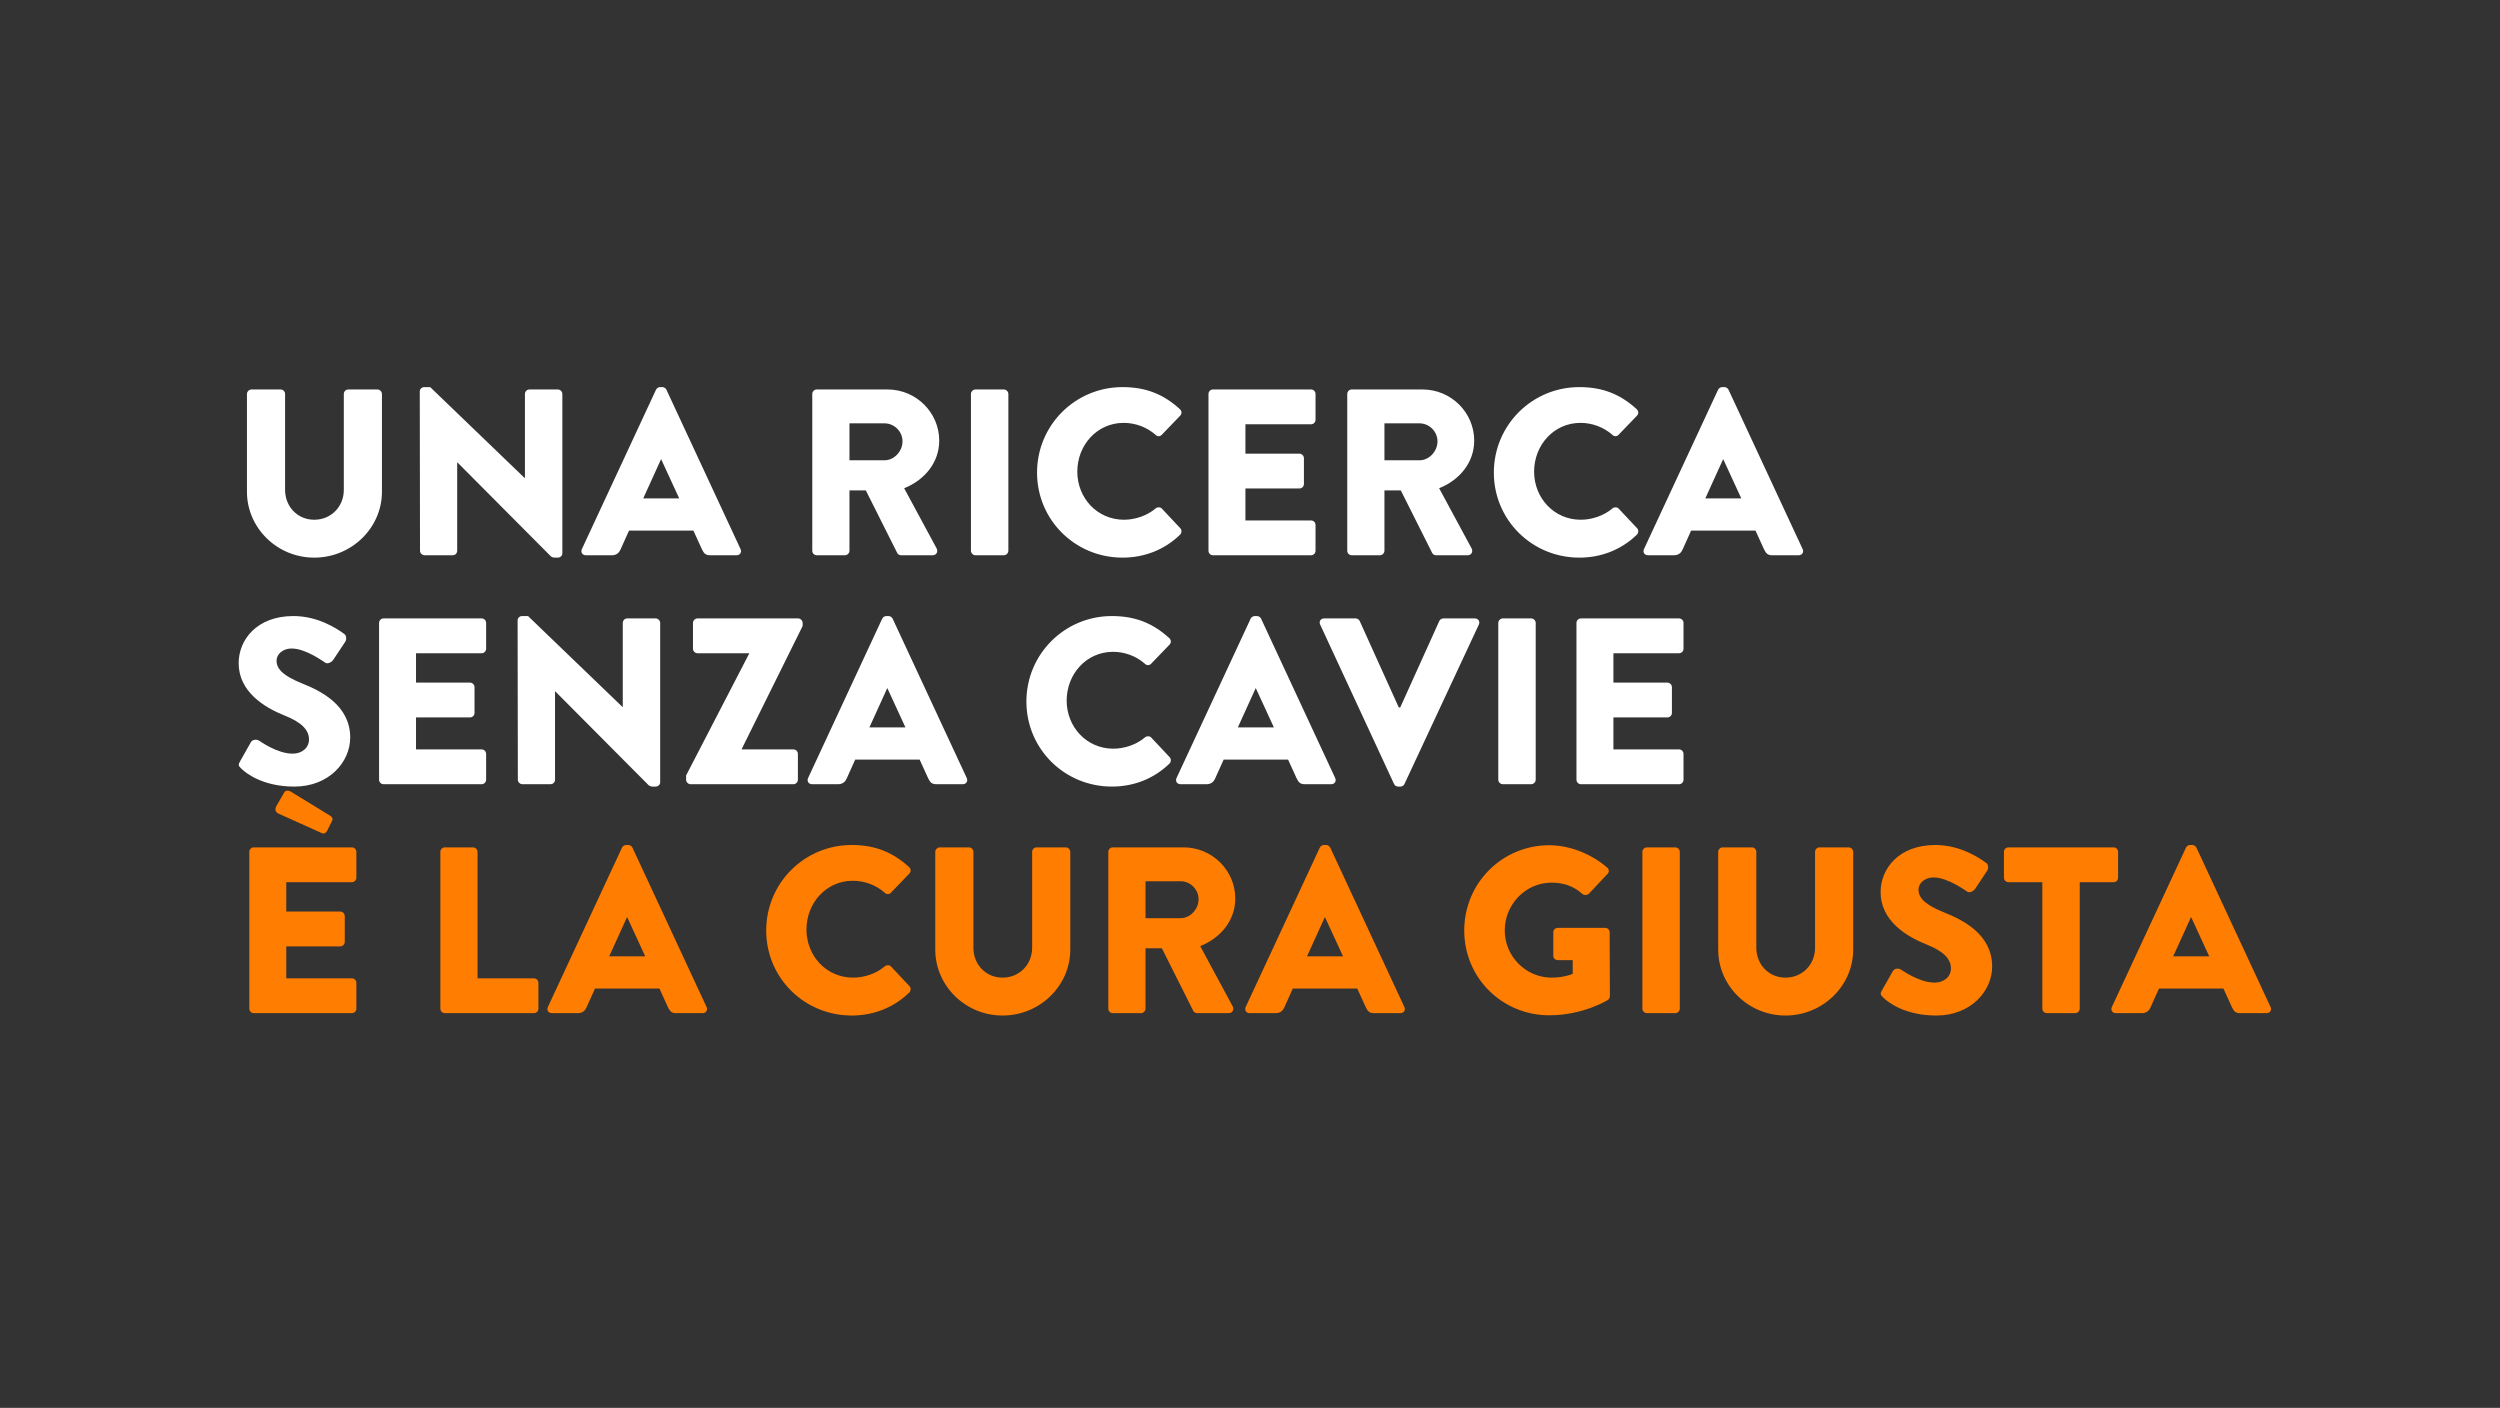 <svg width="950" height="535" viewBox="0 0 950 535" fill="none" xmlns="http://www.w3.org/2000/svg">
<rect x="0" y="0" width="950" height="535" fill="#333333" stroke="none"/>
<path d="M93.84 186.88V149.71C93.84 148.81 94.65 148 95.55 148H106.62C107.61 148 108.33 148.81 108.33 149.71V186.16C108.33 192.46 113.01 197.5 119.4 197.5C125.88 197.5 130.65 192.46 130.65 186.16V149.71C130.65 148.81 131.37 148 132.36 148H143.43C144.33 148 145.14 148.81 145.14 149.71V186.88C145.14 200.56 133.62 211.9 119.4 211.9C105.27 211.9 93.84 200.56 93.84 186.88ZM159.603 209.29L159.513 148.72C159.513 147.82 160.323 147.1 161.223 147.1H163.473L199.383 181.66H199.473V149.71C199.473 148.81 200.193 148 201.183 148H211.983C212.883 148 213.693 148.81 213.693 149.71V210.28C213.693 211.18 212.883 211.9 211.983 211.9H210.543C210.273 211.9 209.553 211.63 209.373 211.45L173.823 175.72H173.733V209.29C173.733 210.19 173.013 211 172.023 211H161.313C160.413 211 159.603 210.19 159.603 209.29ZM222.643 211C221.293 211 220.573 209.83 221.113 208.66L249.283 148.09C249.553 147.55 250.183 147.1 250.813 147.1H251.713C252.343 147.1 252.973 147.55 253.243 148.09L281.413 208.66C281.953 209.83 281.233 211 279.883 211H269.893C268.273 211 267.553 210.46 266.743 208.75L263.503 201.64H239.023L235.783 208.84C235.333 209.92 234.343 211 232.543 211H222.643ZM244.423 189.4H258.103L251.263 174.55H251.173L244.423 189.4ZM308.666 209.29V149.71C308.666 148.81 309.386 148 310.376 148H337.286C348.086 148 356.906 156.73 356.906 167.44C356.906 175.72 351.416 182.38 343.586 185.53L355.916 208.39C356.546 209.56 355.916 211 354.386 211H342.416C341.696 211 341.156 210.55 340.976 210.19L329.006 186.34H322.796V209.29C322.796 210.19 321.986 211 321.086 211H310.376C309.386 211 308.666 210.19 308.666 209.29ZM322.796 174.91H336.116C339.806 174.91 342.956 171.49 342.956 167.71C342.956 163.93 339.806 160.87 336.116 160.87H322.796V174.91ZM368.959 209.29V149.71C368.959 148.81 369.769 148 370.669 148H381.469C382.369 148 383.179 148.81 383.179 149.71V209.29C383.179 210.19 382.369 211 381.469 211H370.669C369.769 211 368.959 210.19 368.959 209.29ZM394.076 179.59C394.076 161.59 408.566 147.1 426.566 147.1C435.566 147.1 442.226 149.89 448.346 155.47C449.156 156.19 449.156 157.27 448.436 157.99L441.416 165.28C440.786 165.91 439.796 165.91 439.166 165.28C435.836 162.31 431.426 160.69 427.016 160.69C416.846 160.69 409.376 169.15 409.376 179.23C409.376 189.22 416.936 197.5 427.106 197.5C431.336 197.5 435.926 195.97 439.166 193.18C439.796 192.64 440.966 192.64 441.506 193.27L448.526 200.74C449.156 201.37 449.066 202.54 448.436 203.17C442.316 209.11 434.576 211.9 426.566 211.9C408.566 211.9 394.076 197.59 394.076 179.59ZM459.222 209.29V149.71C459.222 148.81 459.942 148 460.932 148H498.192C499.182 148 499.902 148.81 499.902 149.71V159.52C499.902 160.42 499.182 161.23 498.192 161.23H473.262V172.39H493.782C494.682 172.39 495.492 173.2 495.492 174.1V183.91C495.492 184.9 494.682 185.62 493.782 185.62H473.262V197.77H498.192C499.182 197.77 499.902 198.58 499.902 199.48V209.29C499.902 210.19 499.182 211 498.192 211H460.932C459.942 211 459.222 210.19 459.222 209.29ZM511.957 209.29V149.71C511.957 148.81 512.677 148 513.667 148H540.577C551.377 148 560.197 156.73 560.197 167.44C560.197 175.72 554.707 182.38 546.877 185.53L559.207 208.39C559.837 209.56 559.207 211 557.677 211H545.707C544.987 211 544.447 210.55 544.267 210.19L532.297 186.34H526.087V209.29C526.087 210.19 525.277 211 524.377 211H513.667C512.677 211 511.957 210.19 511.957 209.29ZM526.087 174.91H539.407C543.097 174.91 546.247 171.49 546.247 167.71C546.247 163.93 543.097 160.87 539.407 160.87H526.087V174.91ZM567.66 179.59C567.66 161.59 582.15 147.1 600.15 147.1C609.15 147.1 615.81 149.89 621.93 155.47C622.74 156.19 622.74 157.27 622.02 157.99L615 165.28C614.37 165.91 613.38 165.91 612.75 165.28C609.42 162.31 605.01 160.69 600.6 160.69C590.43 160.69 582.96 169.15 582.96 179.23C582.96 189.22 590.52 197.5 600.69 197.5C604.92 197.5 609.51 195.97 612.75 193.18C613.38 192.64 614.55 192.64 615.09 193.27L622.11 200.74C622.74 201.37 622.65 202.54 622.02 203.17C615.9 209.11 608.16 211.9 600.15 211.9C582.15 211.9 567.66 197.59 567.66 179.59ZM626.236 211C624.886 211 624.166 209.83 624.706 208.66L652.876 148.09C653.146 147.55 653.776 147.1 654.406 147.1H655.306C655.936 147.1 656.566 147.55 656.836 148.09L685.006 208.66C685.546 209.83 684.826 211 683.476 211H673.486C671.866 211 671.146 210.46 670.336 208.75L667.096 201.64H642.616L639.376 208.84C638.926 209.92 637.936 211 636.136 211H626.236ZM648.016 189.4H661.696L654.856 174.55H654.766L648.016 189.4ZM91.59 291.97C90.69 291.07 90.42 290.71 91.14 289.45L95.37 281.98C96.09 280.81 97.8 280.99 98.43 281.44C98.79 281.62 105.27 286.39 111.21 286.39C114.81 286.39 117.42 284.14 117.42 280.99C117.42 277.21 114.27 274.33 108.15 271.9C100.41 268.84 90.69 262.81 90.69 252.01C90.69 243.1 97.62 234.1 111.48 234.1C120.84 234.1 128.04 238.87 130.74 240.85C131.82 241.48 131.64 243.1 131.28 243.73L126.69 250.66C126.06 251.65 124.44 252.46 123.63 251.83C122.82 251.38 116.25 246.43 110.76 246.43C107.52 246.43 105.09 248.59 105.09 251.02C105.09 254.35 107.79 256.87 114.9 259.75C121.92 262.54 133.08 268.03 133.08 280.27C133.08 289.54 125.07 298.9 111.84 298.9C100.14 298.9 93.66 294.04 91.59 291.97ZM144.047 296.29V236.71C144.047 235.81 144.767 235 145.757 235H183.017C184.007 235 184.727 235.81 184.727 236.71V246.52C184.727 247.42 184.007 248.23 183.017 248.23H158.087V259.39H178.607C179.507 259.39 180.317 260.2 180.317 261.1V270.91C180.317 271.9 179.507 272.62 178.607 272.62H158.087V284.77H183.017C184.007 284.77 184.727 285.58 184.727 286.48V296.29C184.727 297.19 184.007 298 183.017 298H145.757C144.767 298 144.047 297.19 144.047 296.29ZM196.781 296.29L196.691 235.72C196.691 234.82 197.501 234.1 198.401 234.1H200.651L236.561 268.66H236.651V236.71C236.651 235.81 237.371 235 238.361 235H249.161C250.061 235 250.871 235.81 250.871 236.71V297.28C250.871 298.18 250.061 298.9 249.161 298.9H247.721C247.451 298.9 246.731 298.63 246.551 298.45L211.001 262.72H210.911V296.29C210.911 297.19 210.191 298 209.201 298H198.491C197.591 298 196.781 297.19 196.781 296.29ZM260.72 296.29V294.67L284.66 248.41V248.23H265.04C264.14 248.23 263.33 247.42 263.33 246.52V236.71C263.33 235.81 264.14 235 265.04 235H303.29C304.19 235 305 235.81 305 236.71V237.88L281.87 284.59V284.77H301.49C302.48 284.77 303.2 285.58 303.2 286.48V296.29C303.2 297.19 302.48 298 301.49 298H262.43C261.53 298 260.72 297.19 260.72 296.29ZM308.6 298C307.25 298 306.53 296.83 307.07 295.66L335.24 235.09C335.51 234.55 336.14 234.1 336.77 234.1H337.67C338.3 234.1 338.93 234.55 339.2 235.09L367.37 295.66C367.91 296.83 367.19 298 365.84 298H355.85C354.23 298 353.51 297.46 352.7 295.75L349.46 288.64H324.98L321.74 295.84C321.29 296.92 320.3 298 318.5 298H308.6ZM330.38 276.4H344.06L337.22 261.55H337.13L330.38 276.4ZM390.033 266.59C390.033 248.59 404.523 234.1 422.523 234.1C431.523 234.1 438.183 236.89 444.303 242.47C445.113 243.19 445.113 244.27 444.393 244.99L437.373 252.28C436.743 252.91 435.753 252.91 435.123 252.28C431.793 249.31 427.383 247.69 422.973 247.69C412.803 247.69 405.333 256.15 405.333 266.23C405.333 276.22 412.893 284.5 423.063 284.5C427.293 284.5 431.883 282.97 435.123 280.18C435.753 279.64 436.923 279.64 437.463 280.27L444.483 287.74C445.113 288.37 445.023 289.54 444.393 290.17C438.273 296.11 430.533 298.9 422.523 298.9C404.523 298.9 390.033 284.59 390.033 266.59ZM448.609 298C447.259 298 446.539 296.83 447.079 295.66L475.249 235.09C475.519 234.55 476.149 234.1 476.779 234.1H477.679C478.309 234.1 478.939 234.55 479.209 235.09L507.379 295.66C507.919 296.83 507.199 298 505.849 298H495.859C494.239 298 493.519 297.46 492.709 295.75L489.469 288.64H464.989L461.749 295.84C461.299 296.92 460.309 298 458.509 298H448.609ZM470.389 276.4H484.069L477.229 261.55H477.139L470.389 276.4ZM529.74 297.91L501.66 237.34C501.12 236.17 501.84 235 503.19 235H515.16C515.88 235 516.51 235.54 516.69 235.99L531.54 268.84H532.08L546.93 235.99C547.11 235.54 547.74 235 548.46 235H560.43C561.78 235 562.5 236.17 561.96 237.34L533.7 297.91C533.43 298.45 532.89 298.9 532.17 298.9H531.27C530.55 298.9 530.01 298.45 529.74 297.91ZM569.349 296.29V236.71C569.349 235.81 570.159 235 571.059 235H581.859C582.759 235 583.569 235.81 583.569 236.71V296.29C583.569 297.19 582.759 298 581.859 298H571.059C570.159 298 569.349 297.19 569.349 296.29ZM599.056 296.29V236.71C599.056 235.81 599.776 235 600.766 235H638.026C639.016 235 639.736 235.81 639.736 236.71V246.52C639.736 247.42 639.016 248.23 638.026 248.23H613.096V259.39H633.616C634.516 259.39 635.326 260.2 635.326 261.1V270.91C635.326 271.9 634.516 272.62 633.616 272.62H613.096V284.77H638.026C639.016 284.77 639.736 285.58 639.736 286.48V296.29C639.736 297.19 639.016 298 638.026 298H600.766C599.776 298 599.056 297.19 599.056 296.29Z" fill="white"/>
<path d="M94.74 383.29V323.71C94.74 322.81 95.46 322 96.45 322H133.71C134.7 322 135.42 322.81 135.42 323.71V333.52C135.42 334.42 134.7 335.23 133.71 335.23H108.78V346.39H129.3C130.2 346.39 131.01 347.2 131.01 348.1V357.91C131.01 358.9 130.2 359.62 129.3 359.62H108.78V371.77H133.71C134.7 371.77 135.42 372.58 135.42 373.48V383.29C135.42 384.19 134.7 385 133.71 385H96.45C95.46 385 94.74 384.19 94.74 383.29ZM121.92 316.42L105.54 309.04C104.82 308.59 104.28 307.69 105 306.34L108.06 301.03C108.51 300.22 109.86 300.4 110.4 300.76L125.7 310.12C126.15 310.48 126.6 311.11 126.24 311.83L124.35 315.61C123.9 316.51 123.09 317.14 121.92 316.42ZM167.338 383.29V323.71C167.338 322.81 168.058 322 169.048 322H179.758C180.658 322 181.468 322.81 181.468 323.71V371.77H202.888C203.878 371.77 204.598 372.58 204.598 373.48V383.29C204.598 384.19 203.878 385 202.888 385H169.048C168.058 385 167.338 384.19 167.338 383.29ZM209.723 385C208.373 385 207.653 383.83 208.193 382.66L236.363 322.09C236.633 321.55 237.263 321.1 237.893 321.1H238.793C239.423 321.1 240.053 321.55 240.323 322.09L268.493 382.66C269.033 383.83 268.313 385 266.963 385H256.973C255.353 385 254.633 384.46 253.823 382.75L250.583 375.64H226.103L222.863 382.84C222.413 383.92 221.423 385 219.623 385H209.723ZM231.503 363.4H245.183L238.343 348.55H238.253L231.503 363.4ZM291.156 353.59C291.156 335.59 305.646 321.1 323.646 321.1C332.646 321.1 339.306 323.89 345.426 329.47C346.236 330.19 346.236 331.27 345.516 331.99L338.496 339.28C337.866 339.91 336.876 339.91 336.246 339.28C332.916 336.31 328.506 334.69 324.096 334.69C313.926 334.69 306.456 343.15 306.456 353.23C306.456 363.22 314.016 371.5 324.186 371.5C328.416 371.5 333.006 369.97 336.246 367.18C336.876 366.64 338.046 366.64 338.586 367.27L345.606 374.74C346.236 375.37 346.146 376.54 345.516 377.17C339.396 383.11 331.656 385.9 323.646 385.9C305.646 385.9 291.156 371.59 291.156 353.59ZM355.403 360.88V323.71C355.403 322.81 356.213 322 357.113 322H368.183C369.173 322 369.893 322.81 369.893 323.71V360.16C369.893 366.46 374.573 371.5 380.963 371.5C387.443 371.5 392.213 366.46 392.213 360.16V323.71C392.213 322.81 392.933 322 393.923 322H404.993C405.893 322 406.703 322.81 406.703 323.71V360.88C406.703 374.56 395.183 385.9 380.963 385.9C366.833 385.9 355.403 374.56 355.403 360.88ZM421.166 383.29V323.71C421.166 322.81 421.886 322 422.876 322H449.786C460.586 322 469.406 330.73 469.406 341.44C469.406 349.72 463.916 356.38 456.086 359.53L468.416 382.39C469.046 383.56 468.416 385 466.886 385H454.916C454.196 385 453.656 384.55 453.476 384.19L441.506 360.34H435.296V383.29C435.296 384.19 434.486 385 433.586 385H422.876C421.886 385 421.166 384.19 421.166 383.29ZM435.296 348.91H448.616C452.306 348.91 455.456 345.49 455.456 341.71C455.456 337.93 452.306 334.87 448.616 334.87H435.296V348.91ZM474.889 385C473.539 385 472.819 383.83 473.359 382.66L501.529 322.09C501.799 321.55 502.429 321.1 503.059 321.1H503.959C504.589 321.1 505.219 321.55 505.489 322.09L533.659 382.66C534.199 383.83 533.479 385 532.129 385H522.139C520.519 385 519.799 384.46 518.989 382.75L515.749 375.64H491.269L488.029 382.84C487.579 383.92 486.589 385 484.789 385H474.889ZM496.669 363.4H510.349L503.509 348.55H503.419L496.669 363.4ZM556.412 353.59C556.412 335.59 570.812 321.19 588.722 321.19C596.282 321.19 604.562 324.34 610.682 329.65C611.492 330.28 611.582 331.36 610.862 332.08L603.752 339.64C603.032 340.27 602.042 340.27 601.322 339.73C597.902 336.58 593.942 335.41 589.532 335.41C579.722 335.41 571.802 343.69 571.802 353.59C571.802 363.4 579.812 371.5 589.622 371.5C592.232 371.5 594.932 371.14 597.632 370.06V364.84H591.962C590.972 364.84 590.252 364.12 590.252 363.22V354.31C590.252 353.32 590.972 352.6 591.962 352.6H610.052C610.952 352.6 611.672 353.41 611.672 354.31L611.762 378.52C611.762 378.97 611.402 379.69 611.042 379.96C611.042 379.96 601.772 385.81 588.722 385.81C570.812 385.81 556.412 371.59 556.412 353.59ZM624.105 383.29V323.71C624.105 322.81 624.915 322 625.815 322H636.615C637.515 322 638.325 322.81 638.325 323.71V383.29C638.325 384.19 637.515 385 636.615 385H625.815C624.915 385 624.105 384.19 624.105 383.29ZM652.912 360.88V323.71C652.912 322.81 653.722 322 654.622 322H665.692C666.682 322 667.402 322.81 667.402 323.71V360.16C667.402 366.46 672.082 371.5 678.472 371.5C684.952 371.5 689.722 366.46 689.722 360.16V323.71C689.722 322.81 690.442 322 691.432 322H702.502C703.402 322 704.212 322.81 704.212 323.71V360.88C704.212 374.56 692.692 385.9 678.472 385.9C664.342 385.9 652.912 374.56 652.912 360.88ZM715.526 378.97C714.626 378.07 714.356 377.71 715.076 376.45L719.306 368.98C720.026 367.81 721.736 367.99 722.366 368.44C722.726 368.62 729.206 373.39 735.146 373.39C738.746 373.39 741.356 371.14 741.356 367.99C741.356 364.21 738.206 361.33 732.086 358.9C724.346 355.84 714.626 349.81 714.626 339.01C714.626 330.1 721.556 321.1 735.416 321.1C744.776 321.1 751.976 325.87 754.676 327.85C755.756 328.48 755.576 330.1 755.216 330.73L750.626 337.66C749.996 338.65 748.376 339.46 747.566 338.83C746.756 338.38 740.186 333.43 734.696 333.43C731.456 333.43 729.026 335.59 729.026 338.02C729.026 341.35 731.726 343.87 738.836 346.75C745.856 349.54 757.016 355.03 757.016 367.27C757.016 376.54 749.006 385.9 735.776 385.9C724.076 385.9 717.596 381.04 715.526 378.97ZM776.082 383.29V335.23H763.212C762.222 335.23 761.502 334.42 761.502 333.52V323.71C761.502 322.81 762.222 322 763.212 322H803.172C804.162 322 804.882 322.81 804.882 323.71V333.52C804.882 334.42 804.162 335.23 803.172 335.23H790.302V383.29C790.302 384.19 789.492 385 788.592 385H777.792C776.892 385 776.082 384.19 776.082 383.29ZM804.039 385C802.689 385 801.969 383.83 802.509 382.66L830.679 322.09C830.949 321.55 831.579 321.1 832.209 321.1H833.109C833.739 321.1 834.369 321.55 834.639 322.09L862.809 382.66C863.349 383.83 862.629 385 861.279 385H851.289C849.669 385 848.949 384.46 848.139 382.75L844.899 375.64H820.419L817.179 382.84C816.729 383.92 815.739 385 813.939 385H804.039ZM825.819 363.4H839.499L832.659 348.55H832.569L825.819 363.4Z" fill="#FF7D00"/>
</svg>
